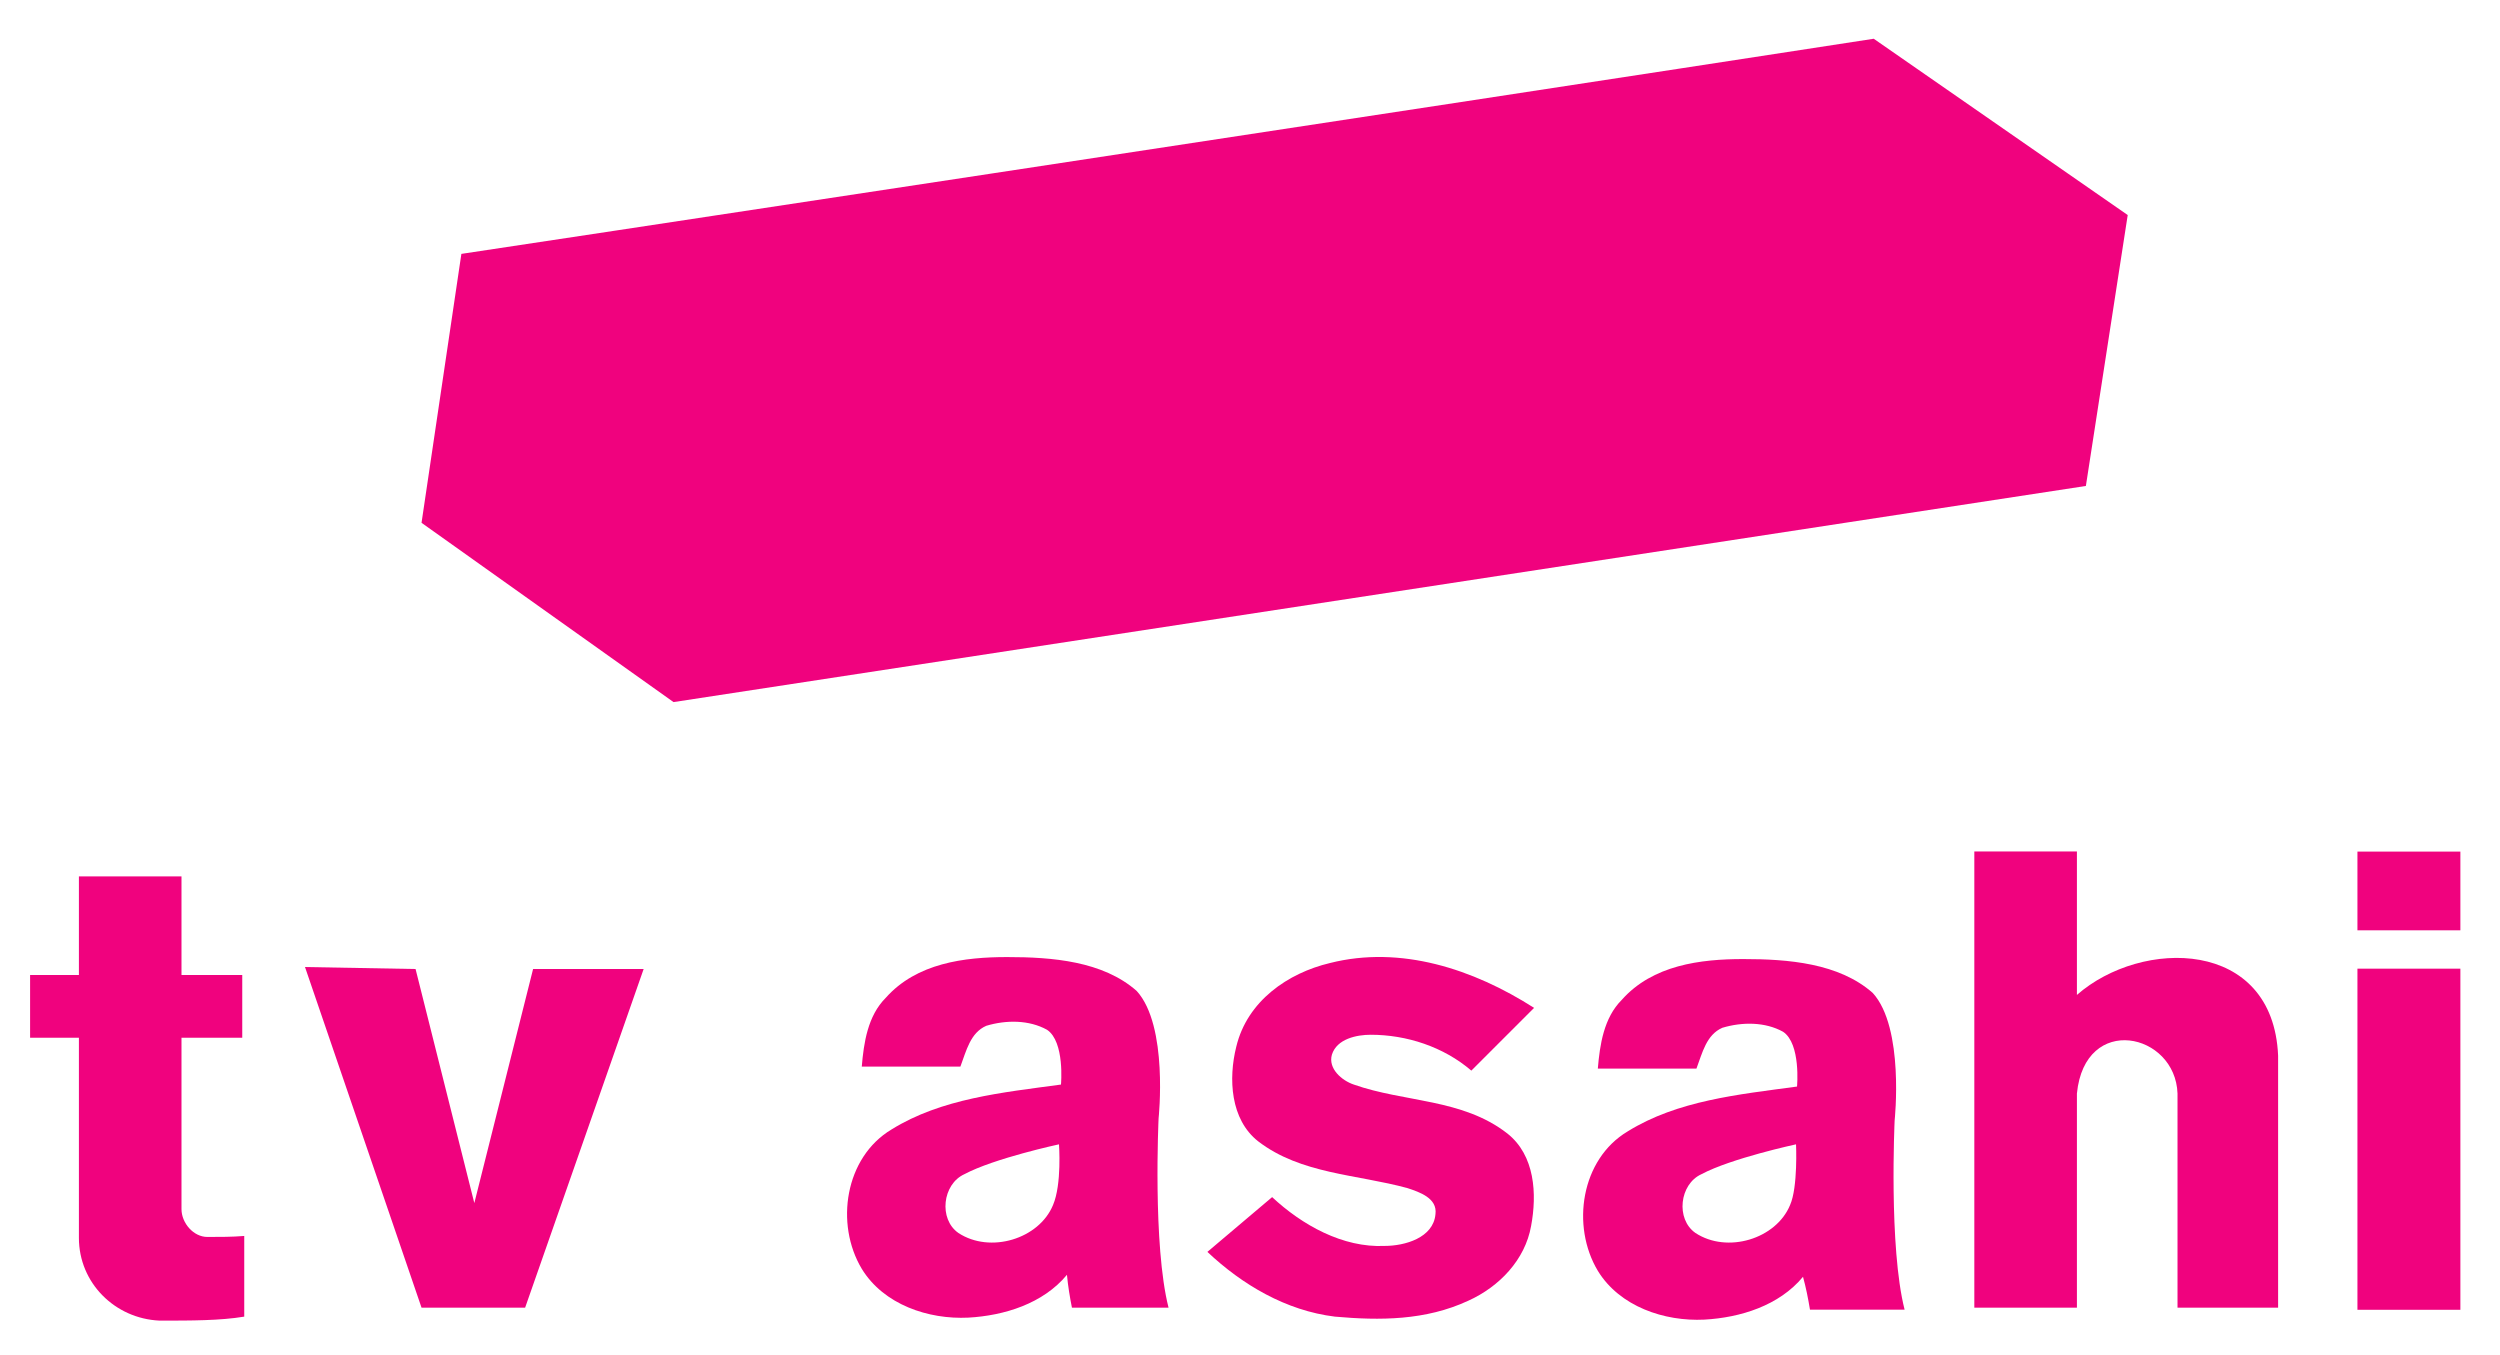 <svg width="251" height="136" viewBox="0 0 251 136" fill="none" xmlns="http://www.w3.org/2000/svg">
<path d="M188.122 3.89L213.622 21.59L209.422 48.79L67.622 70.49L42.322 52.49L46.322 25.49C46.422 25.49 140.822 11.19 188.122 3.89Z" fill="#F0027E"/>
<path d="M181.722 131.49H191.222C189.622 125.19 190.222 112.49 190.222 112.49C190.222 112.49 191.222 103.19 188.022 99.69C184.622 96.69 179.522 96.29 175.022 96.29C170.722 96.29 165.922 96.89 162.822 100.39C161.022 102.19 160.622 104.89 160.422 107.29H170.322C170.922 105.69 171.322 103.89 172.922 103.19C174.922 102.59 177.222 102.59 179.022 103.59C180.822 104.79 180.422 109.09 180.422 109.09C174.522 109.89 168.422 110.49 163.422 113.59C158.722 116.39 157.722 123.09 160.422 127.59C162.622 131.19 167.122 132.69 171.122 132.49C174.722 132.29 178.622 131.09 181.022 128.19C181.322 129.29 181.522 130.29 181.722 131.49ZM179.722 120.99C178.322 124.39 173.422 125.89 170.222 123.79C168.222 122.39 168.622 118.89 170.822 117.89C173.822 116.29 180.322 114.89 180.322 114.89C180.322 114.89 180.522 119.19 179.722 120.99Z" fill="#F0027E"/>
<path d="M247.022 97.254H236.687V131.503H247.022V97.254Z" fill="#F0027E"/>
<path d="M247.022 85.5H236.687V93.403H247.022V85.5Z" fill="#F0027E"/>
<path d="M208.522 99.89V85.49H198.222V131.29H208.522V109.79C209.322 101.69 218.422 103.69 218.622 109.79V131.29H228.722V105.99C228.222 94.19 215.022 94.19 208.522 99.89Z" fill="#F0027E"/>
<path d="M20.822 124.19C19.422 124.19 18.222 122.79 18.222 121.39V104.19H24.322V97.89H18.222V87.99H7.922V97.89H3.022V104.19H7.922V124.29C7.922 128.79 11.522 132.39 16.022 132.59C19.222 132.59 22.122 132.59 24.522 132.19V124.09C23.322 124.19 22.022 124.19 20.822 124.19Z" fill="#F0027E"/>
<path d="M53.522 97.29L47.622 120.79L41.722 97.29L30.622 97.09L42.322 131.29H52.722L64.622 97.29H53.522Z" fill="#F0027E"/>
<path d="M107.622 131.29H117.322C115.722 124.99 116.322 112.29 116.322 112.29C116.322 112.29 117.322 102.99 114.122 99.49C110.722 96.49 105.622 96.09 101.122 96.09C96.822 96.09 92.022 96.69 88.922 100.19C87.122 101.99 86.722 104.69 86.522 107.09H96.422C97.022 105.49 97.422 103.69 99.022 102.99C101.022 102.39 103.322 102.39 105.122 103.39C106.922 104.59 106.522 108.89 106.522 108.89C100.622 109.69 94.522 110.29 89.522 113.39C84.822 116.19 83.822 122.89 86.522 127.39C88.722 130.99 93.222 132.49 97.222 132.29C100.822 132.09 104.722 130.89 107.122 127.99C107.222 129.09 107.422 130.29 107.622 131.29ZM105.722 120.99C104.322 124.39 99.422 125.89 96.222 123.79C94.222 122.39 94.622 118.89 96.822 117.89C99.822 116.29 106.322 114.89 106.322 114.89C106.322 114.89 106.622 118.89 105.722 120.99Z" fill="#F0027E"/>
<path d="M133.522 96.69C140.622 94.89 147.922 97.29 154.022 101.19L147.722 107.49C144.922 105.09 141.222 103.89 137.622 103.89C136.222 103.89 134.222 104.29 133.722 105.89C133.322 107.29 134.722 108.49 135.922 108.89C141.022 110.69 146.822 110.29 151.322 113.79C154.122 115.99 154.322 119.89 153.722 123.09C153.122 126.49 150.522 129.19 147.422 130.59C143.122 132.59 138.522 132.59 134.022 132.19C129.122 131.59 124.722 128.99 121.222 125.69L127.722 120.19C130.722 122.99 134.822 125.29 139.022 125.09C141.022 125.09 143.922 124.29 144.122 121.89C144.322 120.29 142.522 119.69 141.322 119.29C136.222 117.89 130.622 117.89 126.322 114.59C123.522 112.39 123.322 108.29 124.122 105.09C125.222 100.49 129.322 97.69 133.522 96.69Z" fill="#F0027E"/>
</svg>
